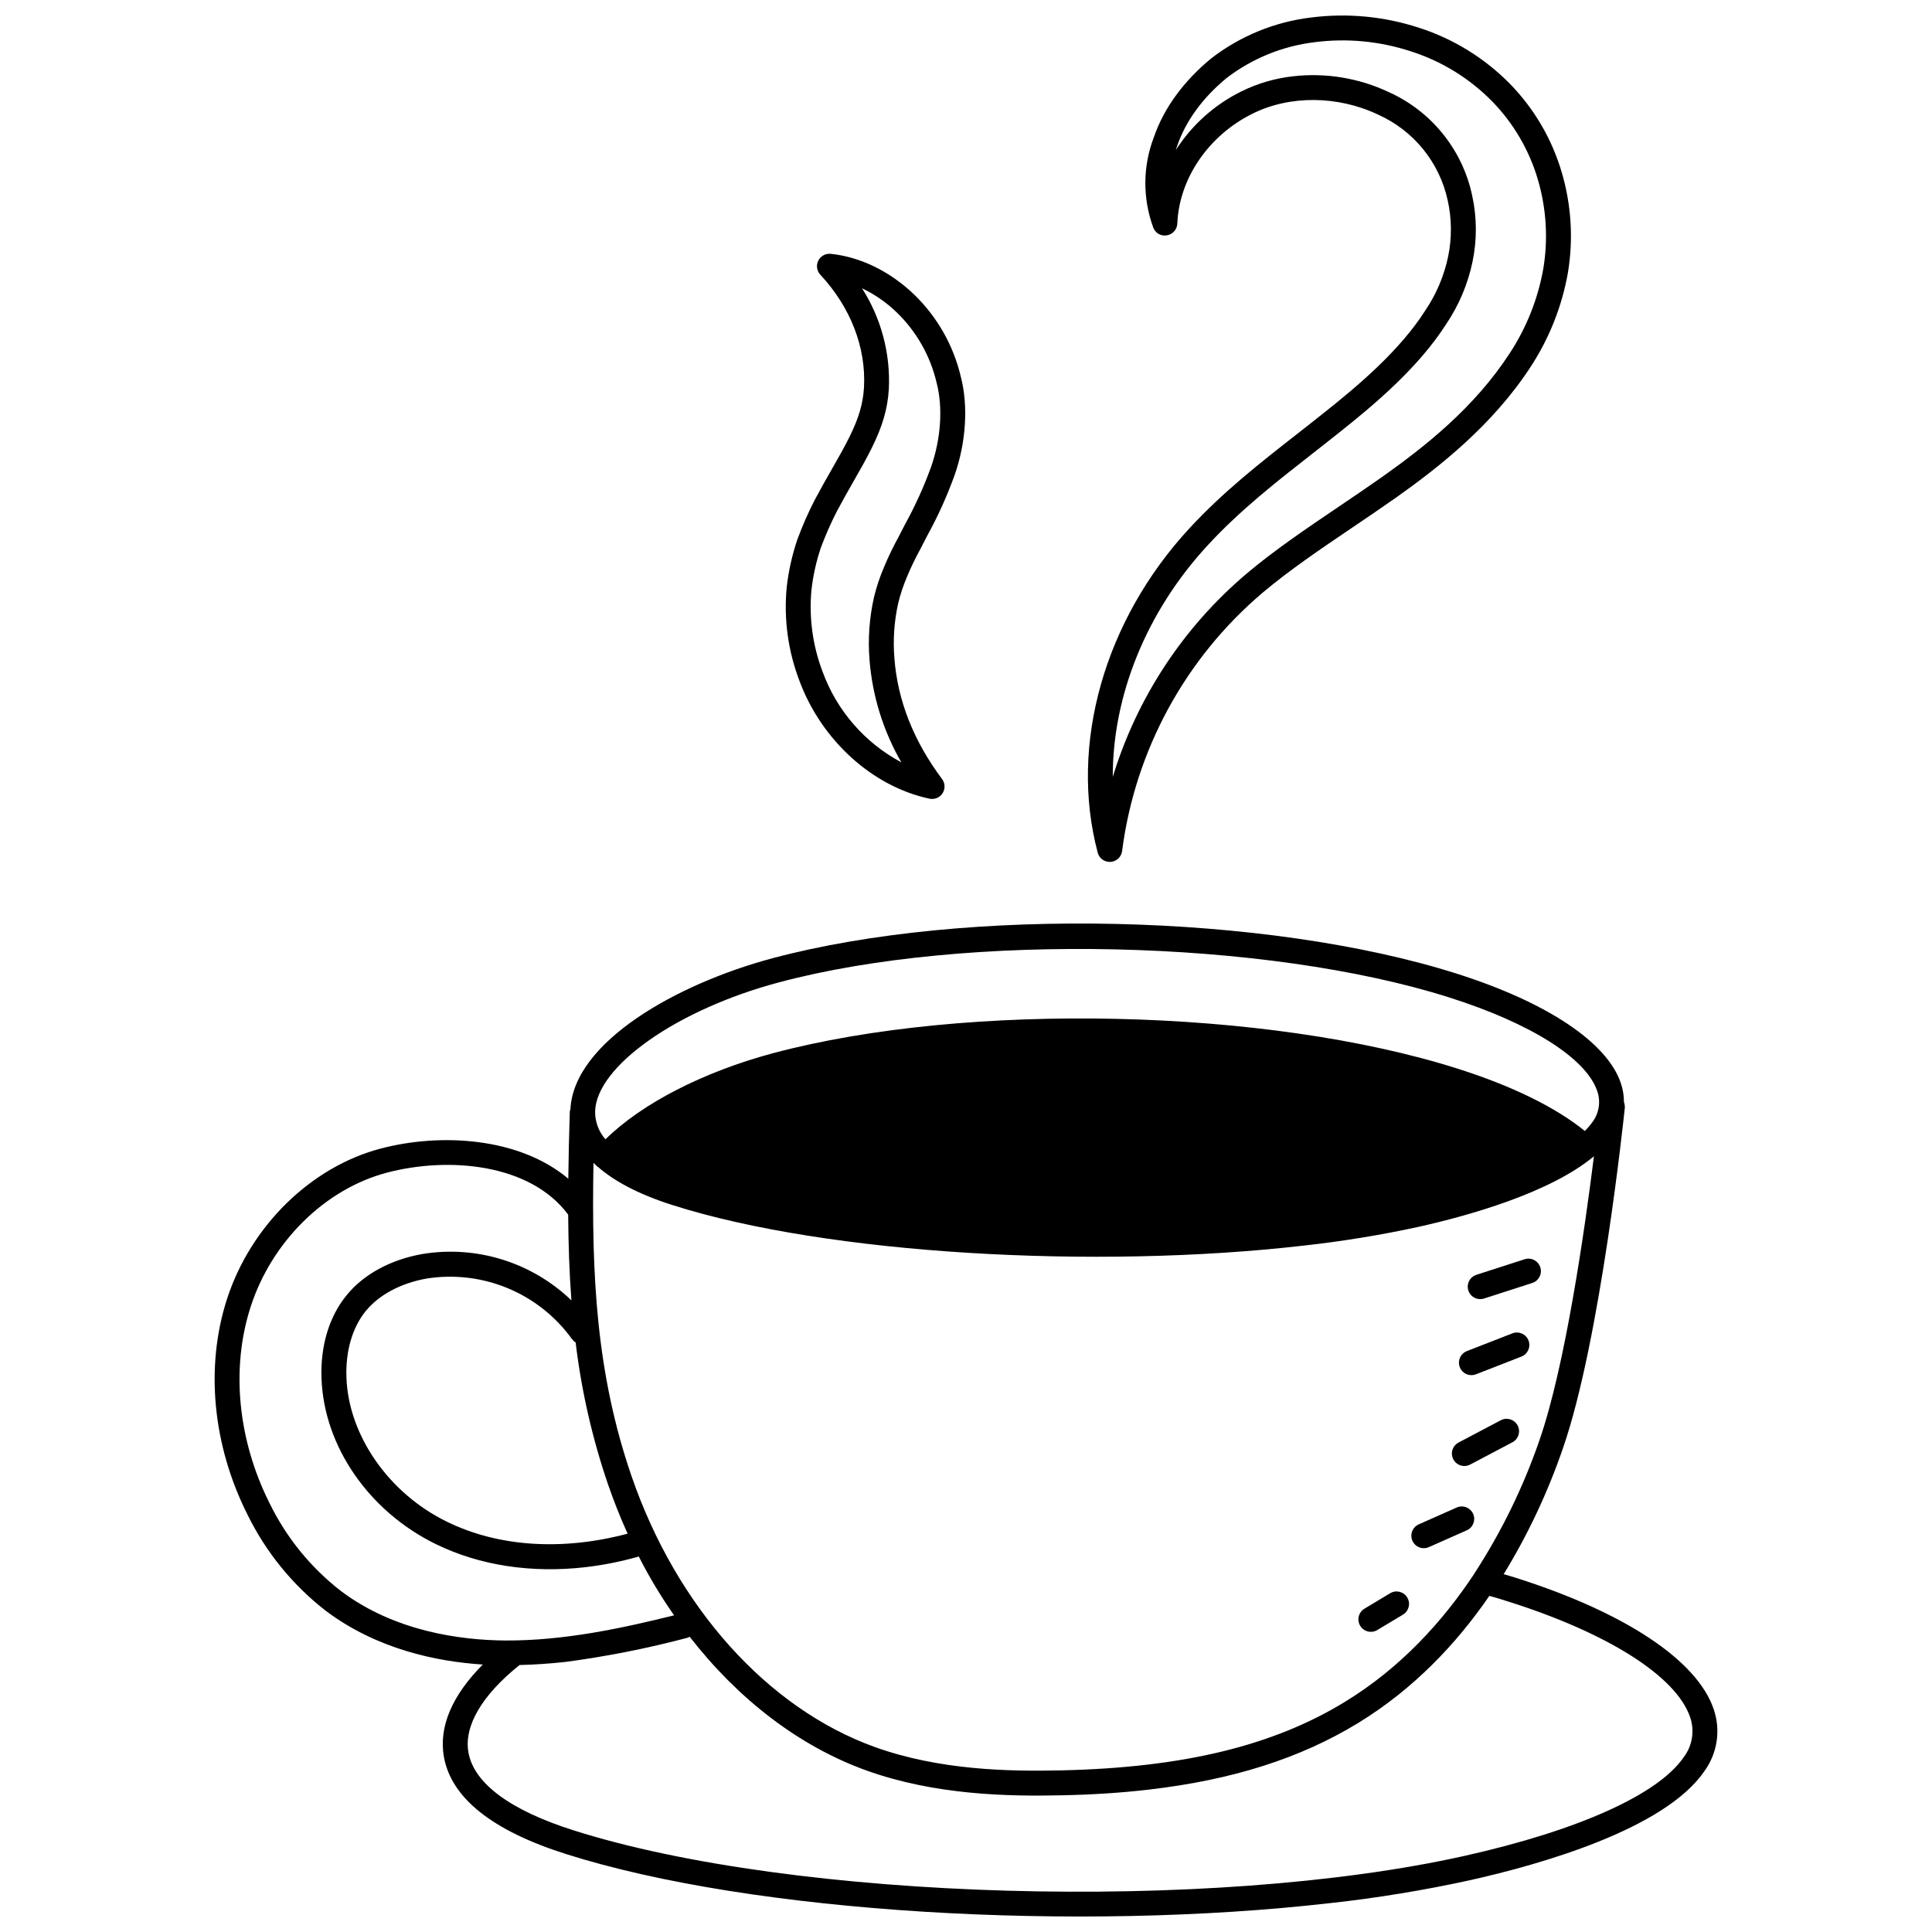 <?xml version="1.0" encoding="UTF-8"?>
<!-- Uploaded to: ICON Repo, www.svgrepo.com, Generator: ICON Repo Mixer Tools -->
<svg width="800px" height="800px" version="1.1" viewBox="144 144 512 512" xmlns="http://www.w3.org/2000/svg">
 <defs>
  <clipPath id="b">
   <path d="m200 388h400v263.9h-400z"/>
  </clipPath>
  <clipPath id="a">
   <path d="m432 148.09h129v224.91h-129z"/>
  </clipPath>
 </defs>
 <g clip-path="url(#b)">
  <path d="m598.11 596.85c-4.43-12.883-23.484-25.531-52.285-34.68-1.09-0.363-2.215-0.66-3.336-0.992 6.426-10.504 11.688-21.68 15.688-33.324 9.938-28.535 16.152-87.793 16.418-90.305 0.023-0.508-0.055-1.012-0.23-1.488 0-1.738-0.289-3.469-0.859-5.113-3.699-10.77-19.52-21.305-43.402-28.902-50.402-16.02-130.07-17.801-181.43-4.094-25.27 6.769-52.586 22.129-53.508 40v-0.004c-0.086 0.223-0.141 0.453-0.164 0.688-0.195 6.078-0.328 11.957-0.395 17.738-13.016-10.965-33.789-12.188-49.711-7.992-18.5 4.856-34.484 20.512-40.758 39.934-5.781 17.934-3.797 38.711 5.449 57.07 4.902 10.004 12.031 18.75 20.84 25.566 13.41 10.035 29.133 13.383 41.52 14.168-8.125 8.16-11.727 16.516-10.305 24.477 1.949 10.867 12.781 19.52 32.203 25.695 49.676 15.82 135.92 20.711 202.7 13.047l0.004 0.004c12.449-1.371 24.82-3.398 37.059-6.078 18.629-4.164 51.492-13.48 62.031-28.832 3.508-4.781 4.434-10.984 2.473-16.582zm-247.72-192.5c49.445-13.246 129.18-11.43 177.7 3.996 21.57 6.836 36.199 16.086 39.172 24.738h0.004c1 2.816 0.516 5.945-1.289 8.324-0.594 0.828-1.258 1.602-1.98 2.312-7.695-6.242-19.223-11.926-33.723-16.516-50.371-16.02-130.07-17.801-181.43-4.094-18.562 4.988-34.812 13.375-44.391 22.824h-0.004c-1.777-2.027-2.754-4.637-2.742-7.332 0.266-11.992 21.668-27.055 48.688-34.254zm-49.117 47.828c0.297 0.297 0.629 0.59 0.957 0.891 0.031 0.031 0.066 0.098 0.098 0.133 0.066 0.035 0.098 0.035 0.164 0.066 4.133 3.602 10.406 7.137 19.785 10.109 40.961 13.043 112.07 17.074 167.14 10.73 10.262-1.129 20.461-2.793 30.551-4.988 13.18-2.938 34.879-9.016 46.441-18.695-2.445 19.586-7.598 55.559-14.434 75.242-4.281 12.434-10.074 24.289-17.242 35.309 0 0.031-0.031 0.066-0.066 0.133-8.422 12.715-19.555 24.938-34.285 33.922-19.059 11.66-42.906 17.41-75.047 18.137-14.105 0.332-32.473-0.066-49.48-6.176-28.438-10.238-52.516-37.059-64.473-71.742-9.41-27.316-10.633-53.344-10.105-83.07zm-4.723 47.594c1.535 12.809 4.414 25.418 8.586 37.621 1.555 4.492 3.269 8.82 5.188 13.047-17.273 4.59-34.219 3.535-47.891-3.172-15.359-7.496-26.062-22.82-26.621-38.148-0.266-6.969 1.52-13.211 5.055-17.605 3.535-4.359 9.312-7.465 16.219-8.688h-0.004c7.277-1.145 14.73-0.25 21.527 2.582 6.797 2.836 12.68 7.5 16.984 13.477 0.262 0.352 0.586 0.652 0.957 0.887zm-62.16 65.895c-8.008-6.199-14.48-14.152-18.926-23.25-8.457-16.812-10.305-35.805-5.055-52.055 5.582-17.34 19.785-31.312 36.168-35.605 16.184-4.262 37.883-2.477 47.992 11.133 0.066 7.762 0.297 15.293 0.859 22.723-10.496-10.094-25.137-14.648-39.504-12.289-8.488 1.52-15.656 5.41-20.18 11.066-4.559 5.613-6.871 13.41-6.539 21.965 0.66 17.969 12.586 35.211 30.32 43.863 11.625 5.68 25.336 7.731 39.57 6.109h-0.004c4.727-0.551 9.398-1.477 13.973-2.773 0.066 0 0.133-0.066 0.195-0.098l0.004-0.004c2.754 5.426 5.887 10.645 9.379 15.625-13.578 3.371-29.133 6.769-44.789 6.672-11.988-0.102-29.297-2.445-43.465-13.082zm355.8 44.027c-6.769 9.875-27.91 19.387-58.035 26.125-67.215 15.027-177.67 11.859-236.3-6.805-16.68-5.312-26.258-12.418-27.711-20.578-1.254-7.004 3.566-15.195 13.543-23.188 3.996-0.098 7.961-0.363 11.891-0.793v0.008c11.004-1.449 21.906-3.602 32.633-6.441 0.23-0.066 0.363-0.195 0.562-0.266 12.883 16.582 29.027 29.027 46.84 35.441 18.035 6.473 37.195 6.902 51.855 6.574 8.094-0.164 15.656-0.66 22.824-1.488 22.328-2.574 40.297-8.324 55.523-17.605 14.828-9.055 26.191-21.105 34.879-33.758 1.75 0.492 3.469 0.992 5.152 1.551 26.391 8.355 44.328 19.785 48.023 30.52l0.004 0.004c1.277 3.625 0.645 7.648-1.688 10.703z"/>
 </g>
 <path d="m536.64 488.26c0.219-0.023 0.434-0.07 0.641-0.137l12.781-4.121c1.738-0.559 2.691-2.422 2.133-4.156-0.562-1.738-2.422-2.691-4.16-2.129l-12.781 4.121c-1.617 0.52-2.574 2.18-2.219 3.84 0.359 1.66 1.918 2.777 3.606 2.582z"/>
 <path d="m534.31 508.41c0.281-0.031 0.559-0.102 0.824-0.203l12.055-4.699c1.699-0.66 2.539-2.574 1.879-4.273-0.66-1.699-2.574-2.539-4.273-1.879l-12.055 4.695c-1.547 0.602-2.41 2.262-2.012 3.871 0.402 1.613 1.934 2.68 3.586 2.488z"/>
 <path d="m532.44 532.49c0.406-0.047 0.801-0.168 1.16-0.359l11.25-5.934h0.004c1.582-0.867 2.172-2.84 1.332-4.438-0.84-1.594-2.805-2.219-4.414-1.402l-11.25 5.934c-1.402 0.742-2.078 2.375-1.609 3.891 0.469 1.516 1.949 2.484 3.527 2.309z"/>
 <path d="m521.69 554.27c0.332-0.035 0.656-0.125 0.961-0.262l10.094-4.477c1.648-0.746 2.387-2.684 1.652-4.34s-2.664-2.414-4.328-1.695l-10.094 4.477c-1.488 0.66-2.269 2.309-1.84 3.883 0.426 1.57 1.938 2.594 3.555 2.414z"/>
 <path d="m507.67 576.43c0.465-0.051 0.914-0.207 1.316-0.449l6.82-4.094c1.566-0.941 2.07-2.969 1.133-4.531s-2.965-2.07-4.527-1.133l-6.82 4.094-0.004 0.004c-1.332 0.797-1.926 2.422-1.426 3.894s1.961 2.394 3.508 2.215z"/>
 <g clip-path="url(#a)">
  <path d="m521.69 226.32c-6.656 10.441-17.465 19.68-27.168 27.344-2.258 1.809-4.578 3.625-6.926 5.461-9.562 7.477-19.449 15.215-28.297 24.789-22.648 24.438-31.996 57.406-24.395 86.043v0.004c0.402 1.523 1.828 2.551 3.402 2.449 0.059 0 0.113-0.012 0.172-0.016h-0.004c1.508-0.176 2.699-1.352 2.894-2.856 3.449-26.656 16.723-51.062 37.219-68.449 7.141-6.016 15.227-11.484 23.789-17.277 3.789-2.559 7.648-5.176 11.543-7.91 11.336-8.02 25.629-19.203 35.691-34.656 4.953-7.555 8.316-16.035 9.895-24.926 1.48-8.875 0.926-17.965-1.613-26.594-2.582-8.832-7.293-16.895-13.719-23.484-6.75-6.875-15.074-12-24.25-14.926-9.172-2.984-18.891-3.898-28.457-2.68-9.629 1.152-18.766 4.891-26.445 10.809-7.332 6.016-12.602 13.25-15.215 20.859v0.004c-2.973 7.707-3.035 16.234-0.184 23.992 0.535 1.484 2.07 2.359 3.621 2.066 1.543-0.258 2.695-1.562 2.762-3.129 0.477-11.914 8.266-23.32 19.859-29.078 9.863-4.953 22.633-4.871 33.352 0.219 9.387 4.203 16.227 12.609 18.426 22.656 1.105 4.926 1.148 10.027 0.125 14.969-1.07 5.125-3.137 9.988-6.078 14.316zm12.414-30.664c-2.609-12.074-10.805-22.191-22.074-27.254-7.883-3.715-16.645-5.168-25.305-4.191-4.805 0.527-9.48 1.895-13.812 4.043-7.074 3.508-13.059 8.871-17.32 15.52 0.133-0.422 0.273-0.84 0.43-1.258 2.238-6.512 6.797-12.723 13.125-17.91h0.004c6.746-5.137 14.738-8.387 23.156-9.414 8.59-1.117 17.32-0.297 25.551 2.406 8.16 2.594 15.562 7.144 21.566 13.254 5.684 5.828 9.852 12.961 12.137 20.777 2.25 7.672 2.738 15.754 1.418 23.641-1.43 8-4.469 15.629-8.934 22.418-9.371 14.391-22.422 24.676-33.938 32.828-3.856 2.707-7.684 5.293-11.441 7.836-8.707 5.891-16.934 11.457-24.348 17.699l0.004 0.004c-16.734 14.168-29.031 32.859-35.426 53.832-0.066-21.477 8.879-43.82 25.246-61.48 8.484-9.188 18.16-16.754 27.516-24.074 2.371-1.855 4.711-3.684 6.969-5.492 10.125-7.996 21.438-17.691 28.609-28.93h0.004c3.387-5.016 5.762-10.641 6.996-16.562 1.211-5.84 1.168-11.871-0.133-17.691z"/>
 </g>
 <path d="m390.33 355.66c1.344 0.285 2.727-0.297 3.465-1.453 0.742-1.16 0.684-2.656-0.141-3.758-7.527-10.055-11.777-20.816-12.625-31.961h0.004c-0.414-4.93-0.07-9.891 1.02-14.715 0.578-2.344 1.34-4.633 2.281-6.852 1.07-2.562 2.273-5.062 3.613-7.496 0.566-1.121 1.164-2.262 1.777-3.445h-0.004c2.824-5.129 5.242-10.473 7.231-15.98 3.059-8.633 3.688-18.414 1.691-26.098-1.953-8.363-6.289-15.984-12.48-21.941-6.387-6.09-14.203-9.887-22.016-10.695-1.367-0.141-2.68 0.582-3.293 1.812s-0.398 2.715 0.539 3.723c8.043 8.648 12.152 19.27 11.574 29.887-0.273 4.352-1.352 8.02-3.836 13.078-1.301 2.633-2.922 5.481-4.644 8.492-1.422 2.496-2.926 5.133-4.461 8.016l-0.004-0.004c-1.805 3.492-3.387 7.094-4.742 10.781-1.375 4.086-2.312 8.309-2.797 12.594-0.793 8.363 0.344 16.797 3.328 24.648 5.832 15.844 19.379 28.156 34.52 31.367zm-31.281-55.344c0.43-3.777 1.254-7.5 2.461-11.102 1.254-3.387 2.711-6.691 4.367-9.898 1.473-2.766 2.945-5.344 4.336-7.785 1.77-3.102 3.445-6.035 4.832-8.848 2.875-5.836 4.18-10.352 4.508-15.613 0.449-9.41-2.035-18.727-7.106-26.668 3.367 1.605 6.453 3.742 9.137 6.328 5.285 5.094 8.98 11.609 10.641 18.754 1.695 6.531 1.133 14.875-1.516 22.348-1.891 5.203-4.18 10.25-6.852 15.102-0.629 1.203-1.238 2.371-1.777 3.445l0.004-0.004c-1.422 2.582-2.699 5.238-3.828 7.961-1.078 2.519-1.949 5.121-2.602 7.777-1.27 5.523-1.68 11.207-1.215 16.852 0.766 9.535 3.644 18.777 8.426 27.062-9.688-5.168-17.125-13.73-20.879-24.051-2.625-6.898-3.629-14.312-2.938-21.66z"/>
</svg>